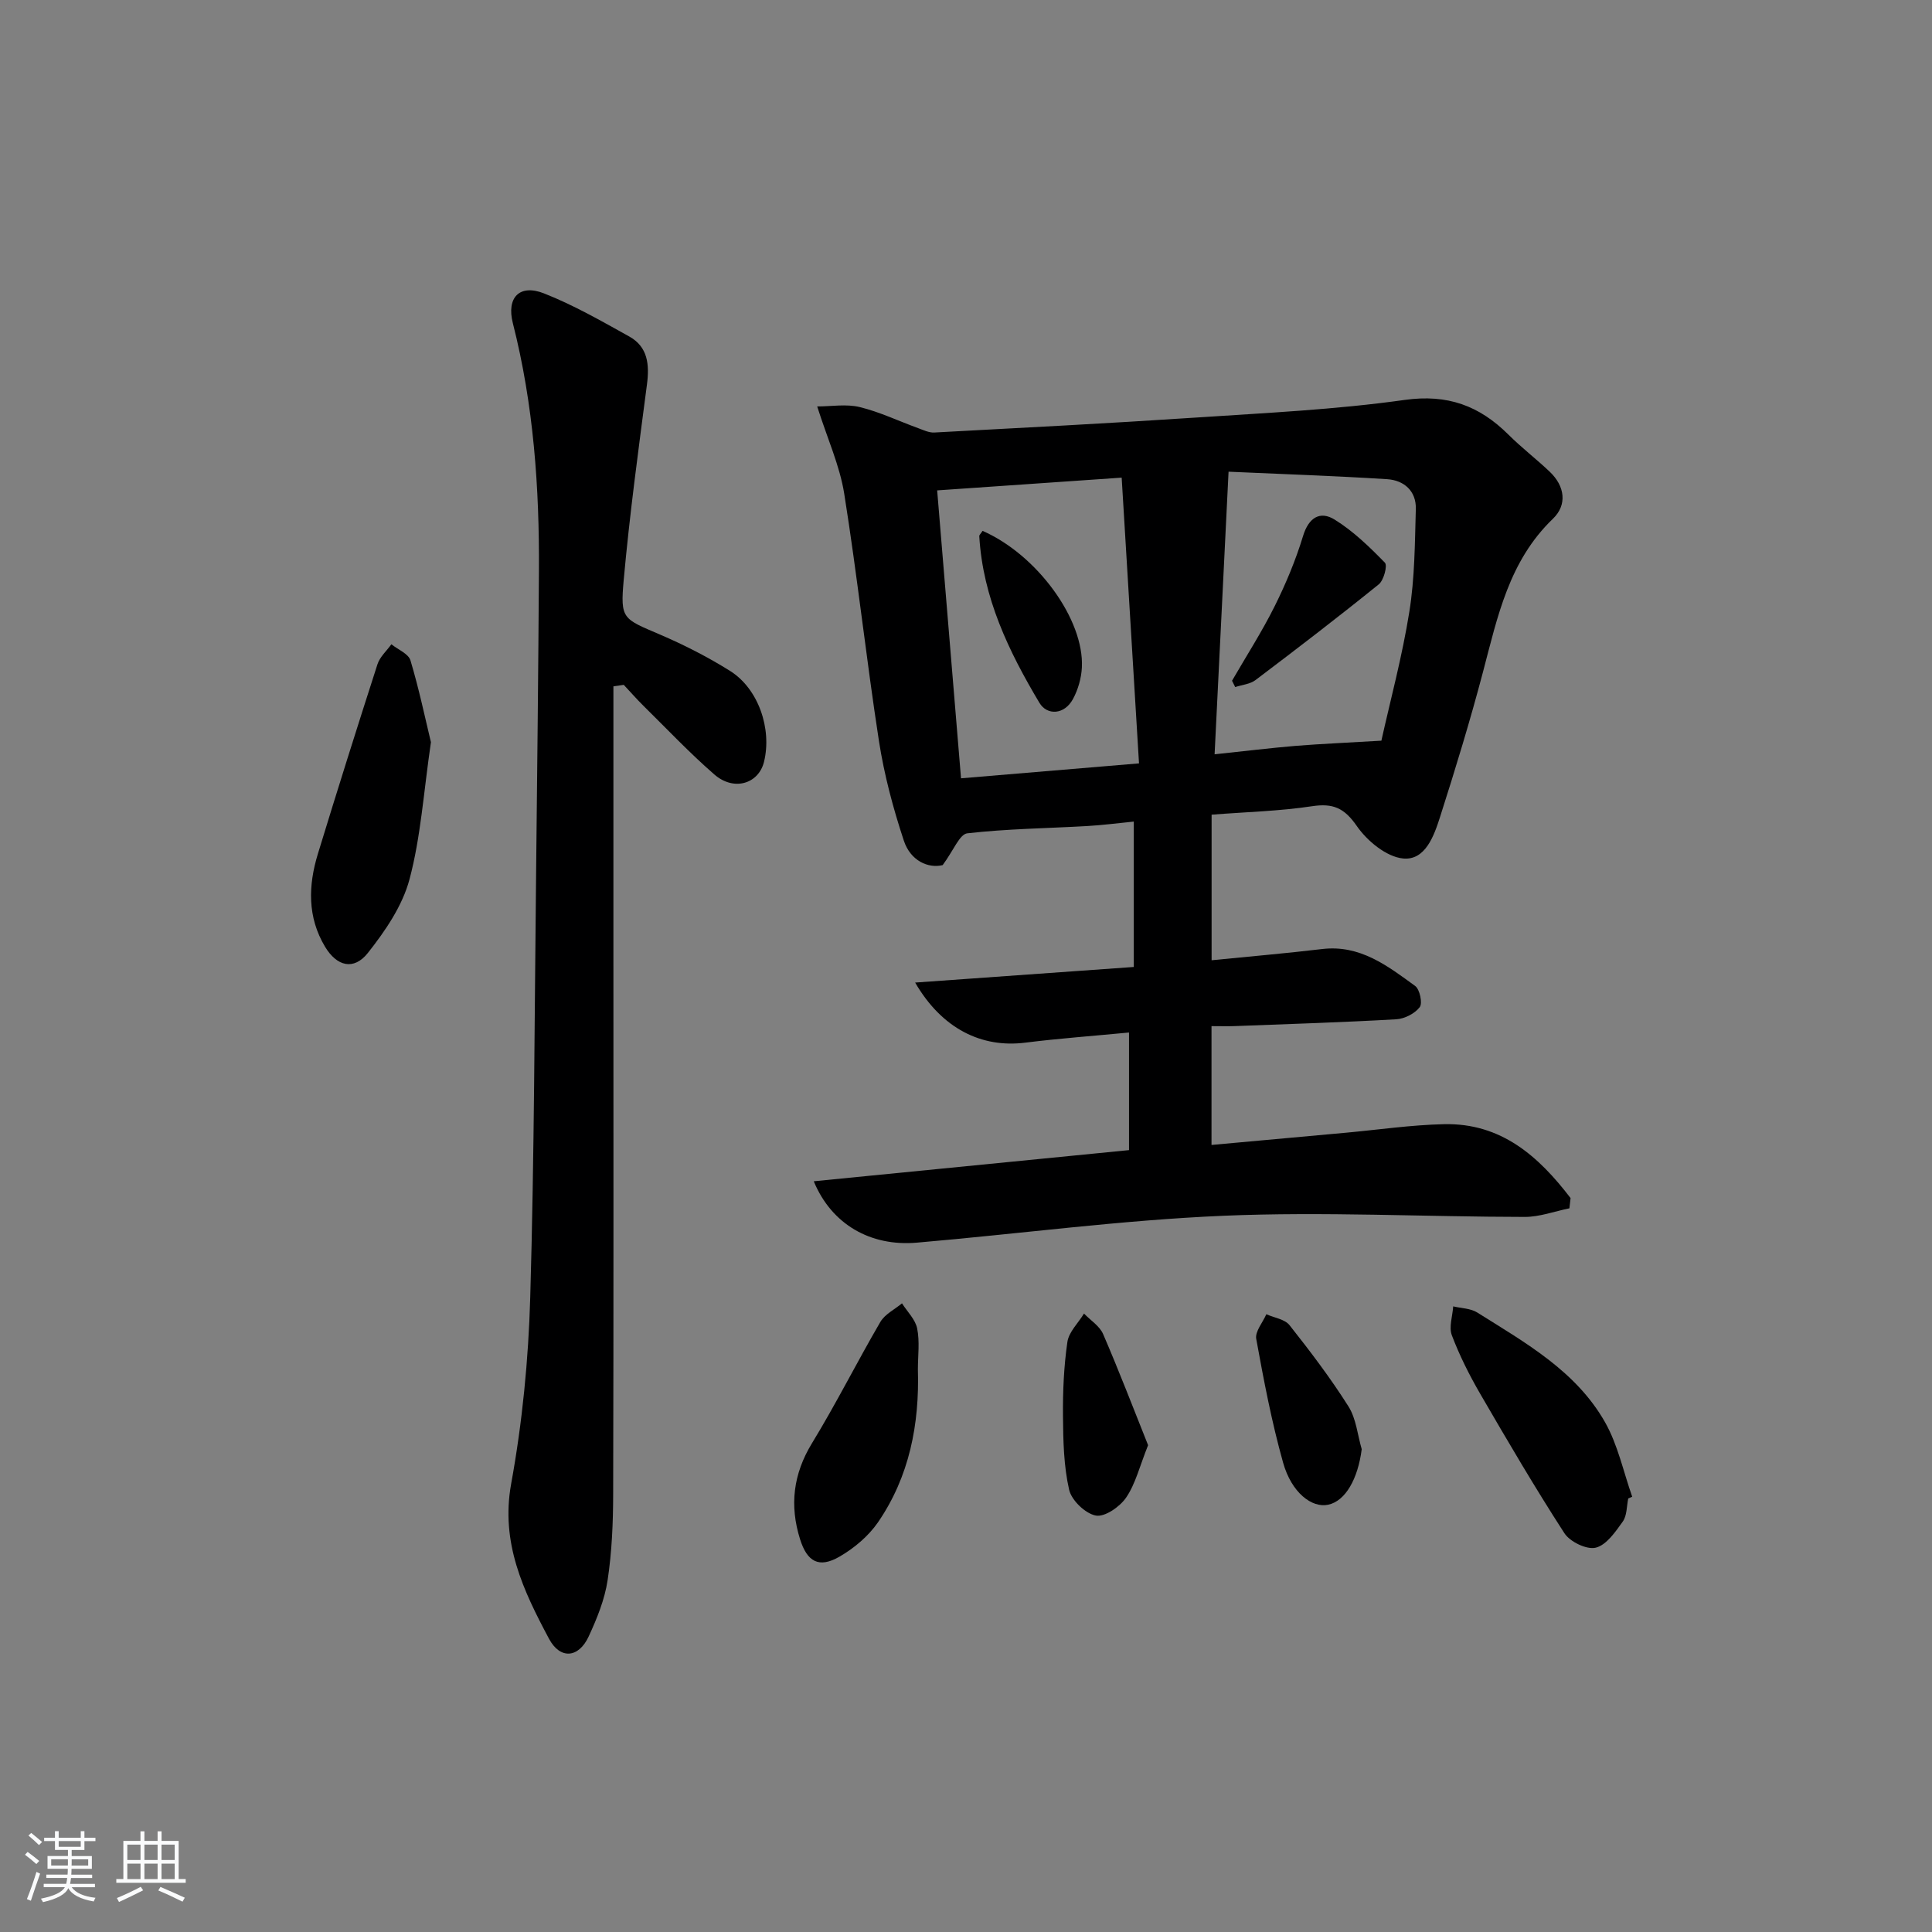 <svg enable-background="new 0 0 400 400" viewBox="0 0 400 400" xmlns="http://www.w3.org/2000/svg"><rect x="0" y="0" width="400" height="400" fill="#808080" stroke="none"/><path d="m5.17 384 .55-.58c.85.61 1.65 1.24 2.4 1.87l-.59.64c-.83-.73-1.62-1.38-2.36-1.93m1.22 9.53-.82-.34c.71-1.76 1.37-3.64 1.98-5.63.24.13.5.25.76.36-.6 1.67-1.24 3.54-1.92 5.61m-.5-13.5.57-.54c.56.44 1.31 1.06 2.26 1.87l-.65.64c-.67-.66-1.4-1.32-2.18-1.97m3.25.46h2.24v-1.36h.77v1.36h4.57v-1.36h.76v1.36h2.28v.69h-2.28v1.84h-2.64v1.26h4.18v2.64h-4.21c0 .45-.02.86-.05 1.21h4.32v.69h-4.38c-.04.34-.1.75-.19 1.22h5.15v.69h-4.82c.87 1.19 2.51 1.92 4.93 2.19-.17.31-.3.57-.37.76-2.77-.49-4.52-1.41-5.26-2.76-.56 1.26-2.3 2.23-5.24 2.9-.12-.24-.26-.48-.43-.72 2.73-.55 4.38-1.34 4.96-2.38h-4.38v-.69h4.65c.1-.38.17-.79.21-1.22h-4.32v-.69h4.4c.03-.34.05-.75.05-1.21h-4.2v-2.64h4.23v-1.26h-2.69v-1.84h-2.24zm1.46 4.46v1.29h3.45c.01-.4.02-.57.01-.53v-.32-.45h-3.46zm1.55-2.59h4.57v-1.19h-4.57zm6.11 2.59h-3.42v.77c-.01.19-.01.37-.02.53h3.44z" fill="#fafbfc"/><path d="m32.63 379.16h.82v1.98h3.54v7.89h1.46v.78h-14.37v-.78h1.46v-7.89h3.54v-1.98h.82v1.98h2.73zm-3.49 11.48.5.73c-1.61.82-3.28 1.63-5 2.42-.13-.27-.28-.55-.44-.82 1.75-.73 3.4-1.5 4.94-2.33m-2.78-5.55h2.73v-3.18h-2.73zm0 3.95h2.73v-3.2h-2.73zm3.54-3.95h2.73v-3.18h-2.73zm0 3.95h2.73v-3.2h-2.73zm7.89 4.68c-1.84-.92-3.51-1.7-5.02-2.32l.45-.73c1.89.8 3.57 1.55 5.04 2.23zm-1.62-11.81h-2.73v3.18h2.73zm-2.73 7.13h2.73v-3.2h-2.73z" fill="#fafbfc"/><g fill="#000001"><path d="m324.93 250.17c-3.08.62-6.15 1.78-9.23 1.78-20.8-.02-41.63-1.12-62.39-.24-21.21.9-42.33 3.75-63.51 5.57-9.55.82-17.63-3.77-21.32-12.71 21.99-2.17 43.58-4.3 65.27-6.45 0-8.16 0-15.92 0-24.35-7.37.71-14.45 1.22-21.48 2.1-9.04 1.14-17.25-2.88-22.8-12.44 15.45-1.1 30.29-2.16 45.27-3.23 0-10.1 0-19.72 0-30.1-3.35.33-6.54.75-9.74.93-8.25.47-16.54.56-24.73 1.5-1.6.18-2.83 3.52-5.1 6.58-2.94.73-6.65-.85-8.04-5.06-2.22-6.71-4.07-13.64-5.15-20.61-2.63-17.03-4.48-34.19-7.19-51.21-.92-5.8-3.46-11.34-5.6-18.08 2.94 0 6.02-.55 8.81.13 4.14 1.01 8.07 2.9 12.11 4.37 1.07.39 2.22.95 3.3.9 18.08-.97 36.17-1.9 54.23-3.1 14.42-.96 28.9-1.64 43.18-3.65 8.89-1.25 15.48 1.21 21.49 7.19 2.71 2.7 5.77 5.04 8.54 7.67 3.15 2.99 3.67 6.86.66 9.75-9.08 8.72-11.45 20.24-14.46 31.66-2.66 10.09-5.71 20.09-8.89 30.03-1.25 3.92-3.06 9.09-7.67 8.64-3.46-.34-7.45-3.64-9.59-6.74-2.59-3.73-4.91-4.74-9.26-4.08-6.71 1.02-13.56 1.18-20.79 1.75v30.14c7.76-.78 15.34-1.42 22.88-2.32 7.85-.94 13.54 3.48 19.26 7.64.96.7 1.57 3.58.95 4.39-1.02 1.33-3.13 2.41-4.85 2.51-11.12.64-22.26.98-33.39 1.41-1.48.06-2.95.01-4.87.01v24.6c9.37-.85 18.58-1.69 27.79-2.53 6.78-.62 13.56-1.62 20.35-1.77 11.86-.27 19.61 6.68 26.2 15.3-.08.68-.16 1.4-.24 2.12zm-89.11-92.12c-1.21-19.98-2.38-39.3-3.59-59.16-13.46.93-25.64 1.77-38.2 2.64 1.66 19.99 3.28 39.55 4.94 59.61 12.08-1.01 23.92-2 36.85-3.09zm50.18-4.7c1.84-8.29 4.31-17.42 5.79-26.7 1.12-6.98 1.14-14.16 1.34-21.26.11-3.75-2.46-5.96-5.95-6.18-10.88-.69-21.77-1.05-32.82-1.55-.99 19.99-1.92 38.96-2.89 58.51 6.3-.66 11.55-1.31 16.81-1.75 5.37-.43 10.75-.65 17.72-1.07z"/><path d="m127 142.1v52.24c0 38.31.05 76.62-.05 114.93-.01 5.97-.26 12-1.15 17.89-.6 4-2.21 7.96-3.93 11.67-2.07 4.46-5.9 4.8-8.22.43-5.29-9.93-10.04-19.83-7.82-32.06 2.31-12.69 3.58-25.69 3.95-38.6.85-29.44.89-58.91 1.22-88.37.23-20.64.45-41.27.58-61.91.11-17.33-1.1-34.52-5.4-51.41-1.35-5.3 1.38-8.16 6.44-6.17 6.11 2.4 11.89 5.72 17.65 8.92 3.89 2.16 4.21 5.85 3.67 9.98-1.76 13.47-3.59 26.94-4.81 40.46-.73 8.13-.16 7.98 7.52 11.28 4.99 2.14 9.89 4.64 14.49 7.52 5.88 3.68 8.72 12 7.04 18.83-1.13 4.57-6.25 6.13-10.28 2.62-5.14-4.47-9.83-9.44-14.69-14.23-1.41-1.39-2.71-2.89-4.07-4.33-.72.1-1.43.21-2.14.31z"/><path d="m89.22 153.66c-1.53 10.48-2.11 19.67-4.44 28.4-1.46 5.48-5.02 10.69-8.62 15.24-2.91 3.67-6.42 2.79-8.87-1.3-3.67-6.12-3.48-12.67-1.48-19.21 4.01-13.12 8.13-26.2 12.34-39.26.49-1.53 1.9-2.77 2.88-4.14 1.36 1.1 3.53 1.95 3.95 3.33 1.78 5.93 3.05 12.02 4.24 16.94z"/><path d="m337.11 310.24c-.34 1.62-.25 3.54-1.13 4.78-1.52 2.13-3.39 4.87-5.6 5.41-1.87.46-5.34-1.22-6.49-3-6.11-9.44-11.8-19.16-17.45-28.89-2.24-3.87-4.27-7.91-5.85-12.08-.65-1.71.15-3.98.28-5.99 1.67.4 3.58.4 4.96 1.26 9.96 6.26 20.47 12.12 26.49 22.75 2.65 4.69 3.79 10.24 5.61 15.4-.26.13-.54.25-.82.36z"/><path d="m190.04 283.49c.34 11.36-1.75 22.19-8.25 31.67-1.98 2.88-4.96 5.39-8.02 7.15-4.22 2.42-6.66 1.05-8.13-3.64-2.19-6.99-1.43-13.47 2.48-19.88 5-8.19 9.31-16.8 14.15-25.1.94-1.61 2.96-2.58 4.48-3.85 1.09 1.73 2.77 3.34 3.14 5.21.55 2.72.15 5.62.15 8.44z"/><path d="m281.93 300.04c-.79 6.14-3.35 10.71-6.92 11.49-3.4.75-7.62-2.5-9.36-8.71-2.36-8.4-4-17.02-5.56-25.61-.28-1.53 1.35-3.4 2.09-5.11 1.63.73 3.82 1.02 4.8 2.26 4.3 5.43 8.51 10.98 12.2 16.82 1.6 2.52 1.88 5.88 2.75 8.86z"/><path d="m237.7 299.21c-1.76 4.39-2.6 8-4.55 10.85-1.3 1.91-4.42 4.07-6.27 3.72-2.18-.41-5.03-3.15-5.53-5.35-1.12-4.92-1.23-10.14-1.27-15.24-.05-5.12.18-10.29.91-15.34.3-2.09 2.25-3.93 3.44-5.89 1.35 1.4 3.24 2.58 3.96 4.25 3.31 7.66 6.29 15.45 9.31 23z"/><path d="m203.43 109.91c11.28 4.94 21.06 18.35 20.56 28.28-.11 2.22-.79 4.6-1.85 6.55-1.77 3.26-5.35 3.43-6.94.77-6.35-10.64-11.72-21.78-12.45-34.51-.01-.25.33-.53.68-1.09z"/><path d="m255.08 140.94c2.97-5.14 6.2-10.15 8.84-15.46 2.32-4.66 4.35-9.53 5.86-14.5 1.17-3.85 3.54-5.26 6.53-3.41 3.86 2.38 7.23 5.66 10.42 8.93.57.58-.23 3.64-1.27 4.48-8.38 6.77-16.93 13.33-25.52 19.82-1.12.85-2.79.98-4.2 1.45-.21-.44-.43-.87-.66-1.31z"/></g></svg>